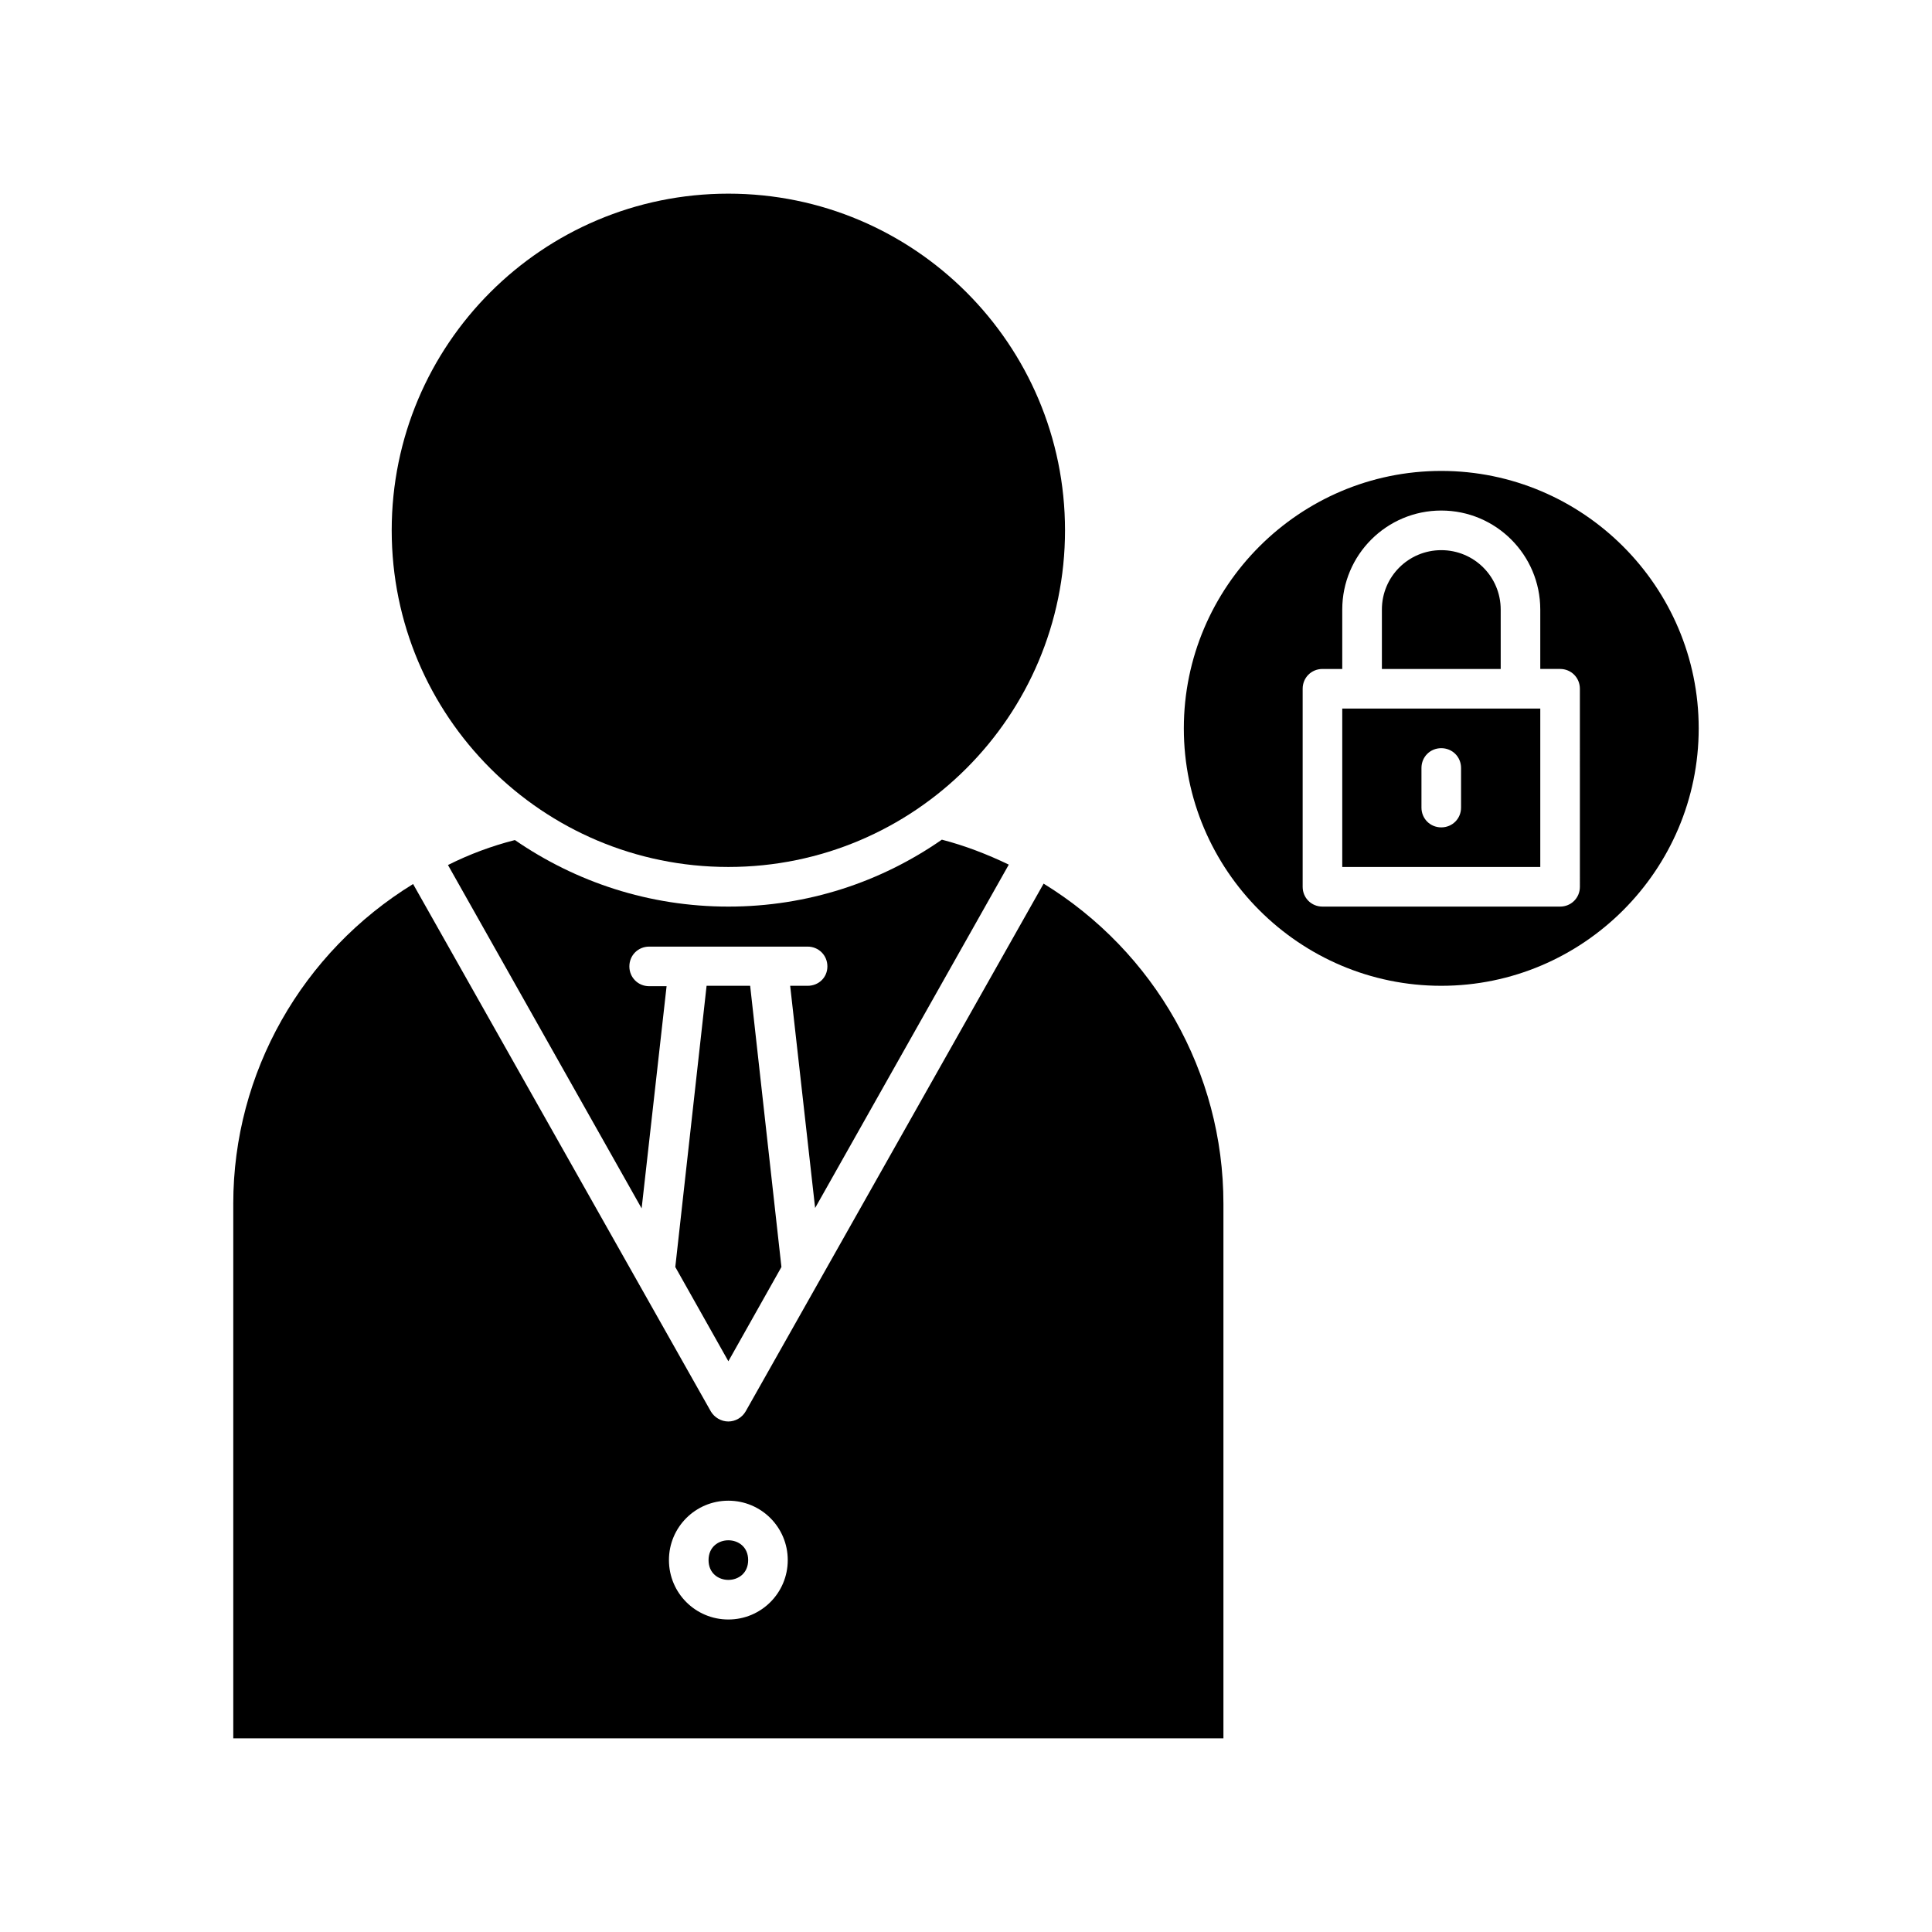 <?xml version="1.0" encoding="UTF-8"?>
<!-- Uploaded to: ICON Repo, www.iconrepo.com, Generator: ICON Repo Mixer Tools -->
<svg fill="#000000" width="800px" height="800px" version="1.1" viewBox="144 144 512 512" xmlns="http://www.w3.org/2000/svg">
 <g>
  <path d="m525.95 268.8c-37.574 0-68.223 30.648-68.223 68.223s30.648 68.223 68.223 68.223 68.223-30.648 68.223-68.223c0.004-37.574-30.645-68.223-68.223-68.223zm36.738 110.21c0 2.938-2.309 5.246-5.246 5.246h-62.977c-2.938 0-5.246-2.309-5.246-5.246v-52.48c0-2.938 2.309-5.246 5.246-5.246h5.246v-15.746c0-14.484 11.754-26.238 26.238-26.238s26.238 11.754 26.238 26.238v15.742h5.25c2.938 0 5.246 2.309 5.246 5.246z"/>
  <path d="m499.71 373.76h52.48v-41.984h-52.48zm20.992-26.238c0-2.938 2.309-5.246 5.246-5.246s5.246 2.309 5.246 5.246v10.496c0 2.938-2.309 5.246-5.246 5.246s-5.246-2.309-5.246-5.246z"/>
  <path d="m541.7 305.54c0-8.711-7.031-15.742-15.742-15.742s-15.742 7.031-15.742 15.742v15.742h31.488z"/>
  <path d="m426.24 284.54c0 49.273-39.941 89.215-89.215 89.215-49.273 0-89.219-39.941-89.219-89.215 0-49.273 39.945-89.219 89.219-89.219 49.273 0 89.215 39.945 89.215 89.219"/>
  <path d="m322.96 479.77 14.066 24.98 14.062-24.98-8.289-74.523h-11.547z"/>
  <path d="m358.02 405.25h-4.617l6.613 58.883 51.324-91c-5.668-2.731-11.652-5.039-17.738-6.613-16.164 11.23-35.582 17.738-56.574 17.738-20.992 0-40.41-6.508-56.574-17.633-6.191 1.574-12.07 3.777-17.738 6.613l51.324 91 6.613-58.883h-4.617c-2.938 0-5.246-2.309-5.246-5.246s2.309-5.246 5.246-5.246h41.984c2.938 0 5.246 2.309 5.246 5.246s-2.309 5.141-5.246 5.141z"/>
  <path d="m342.27 557.44c0 7-10.496 7-10.496 0 0-6.996 10.496-6.996 10.496 0"/>
  <path d="m205.82 462.98v141.7h262.4v-141.7c0-34.848-18.262-66.754-47.652-84.809l-78.93 139.81c-0.945 1.676-2.731 2.727-4.617 2.727-1.891 0-3.672-1.051-4.617-2.625l-78.93-139.81c-29.391 18.055-47.656 49.965-47.656 84.707zm131.2 78.719c8.711 0 15.742 7.031 15.742 15.742s-7.031 15.742-15.742 15.742c-8.711 0-15.742-7.031-15.742-15.742-0.004-8.711 7.031-15.742 15.742-15.742z"/>
 </g>
</svg>